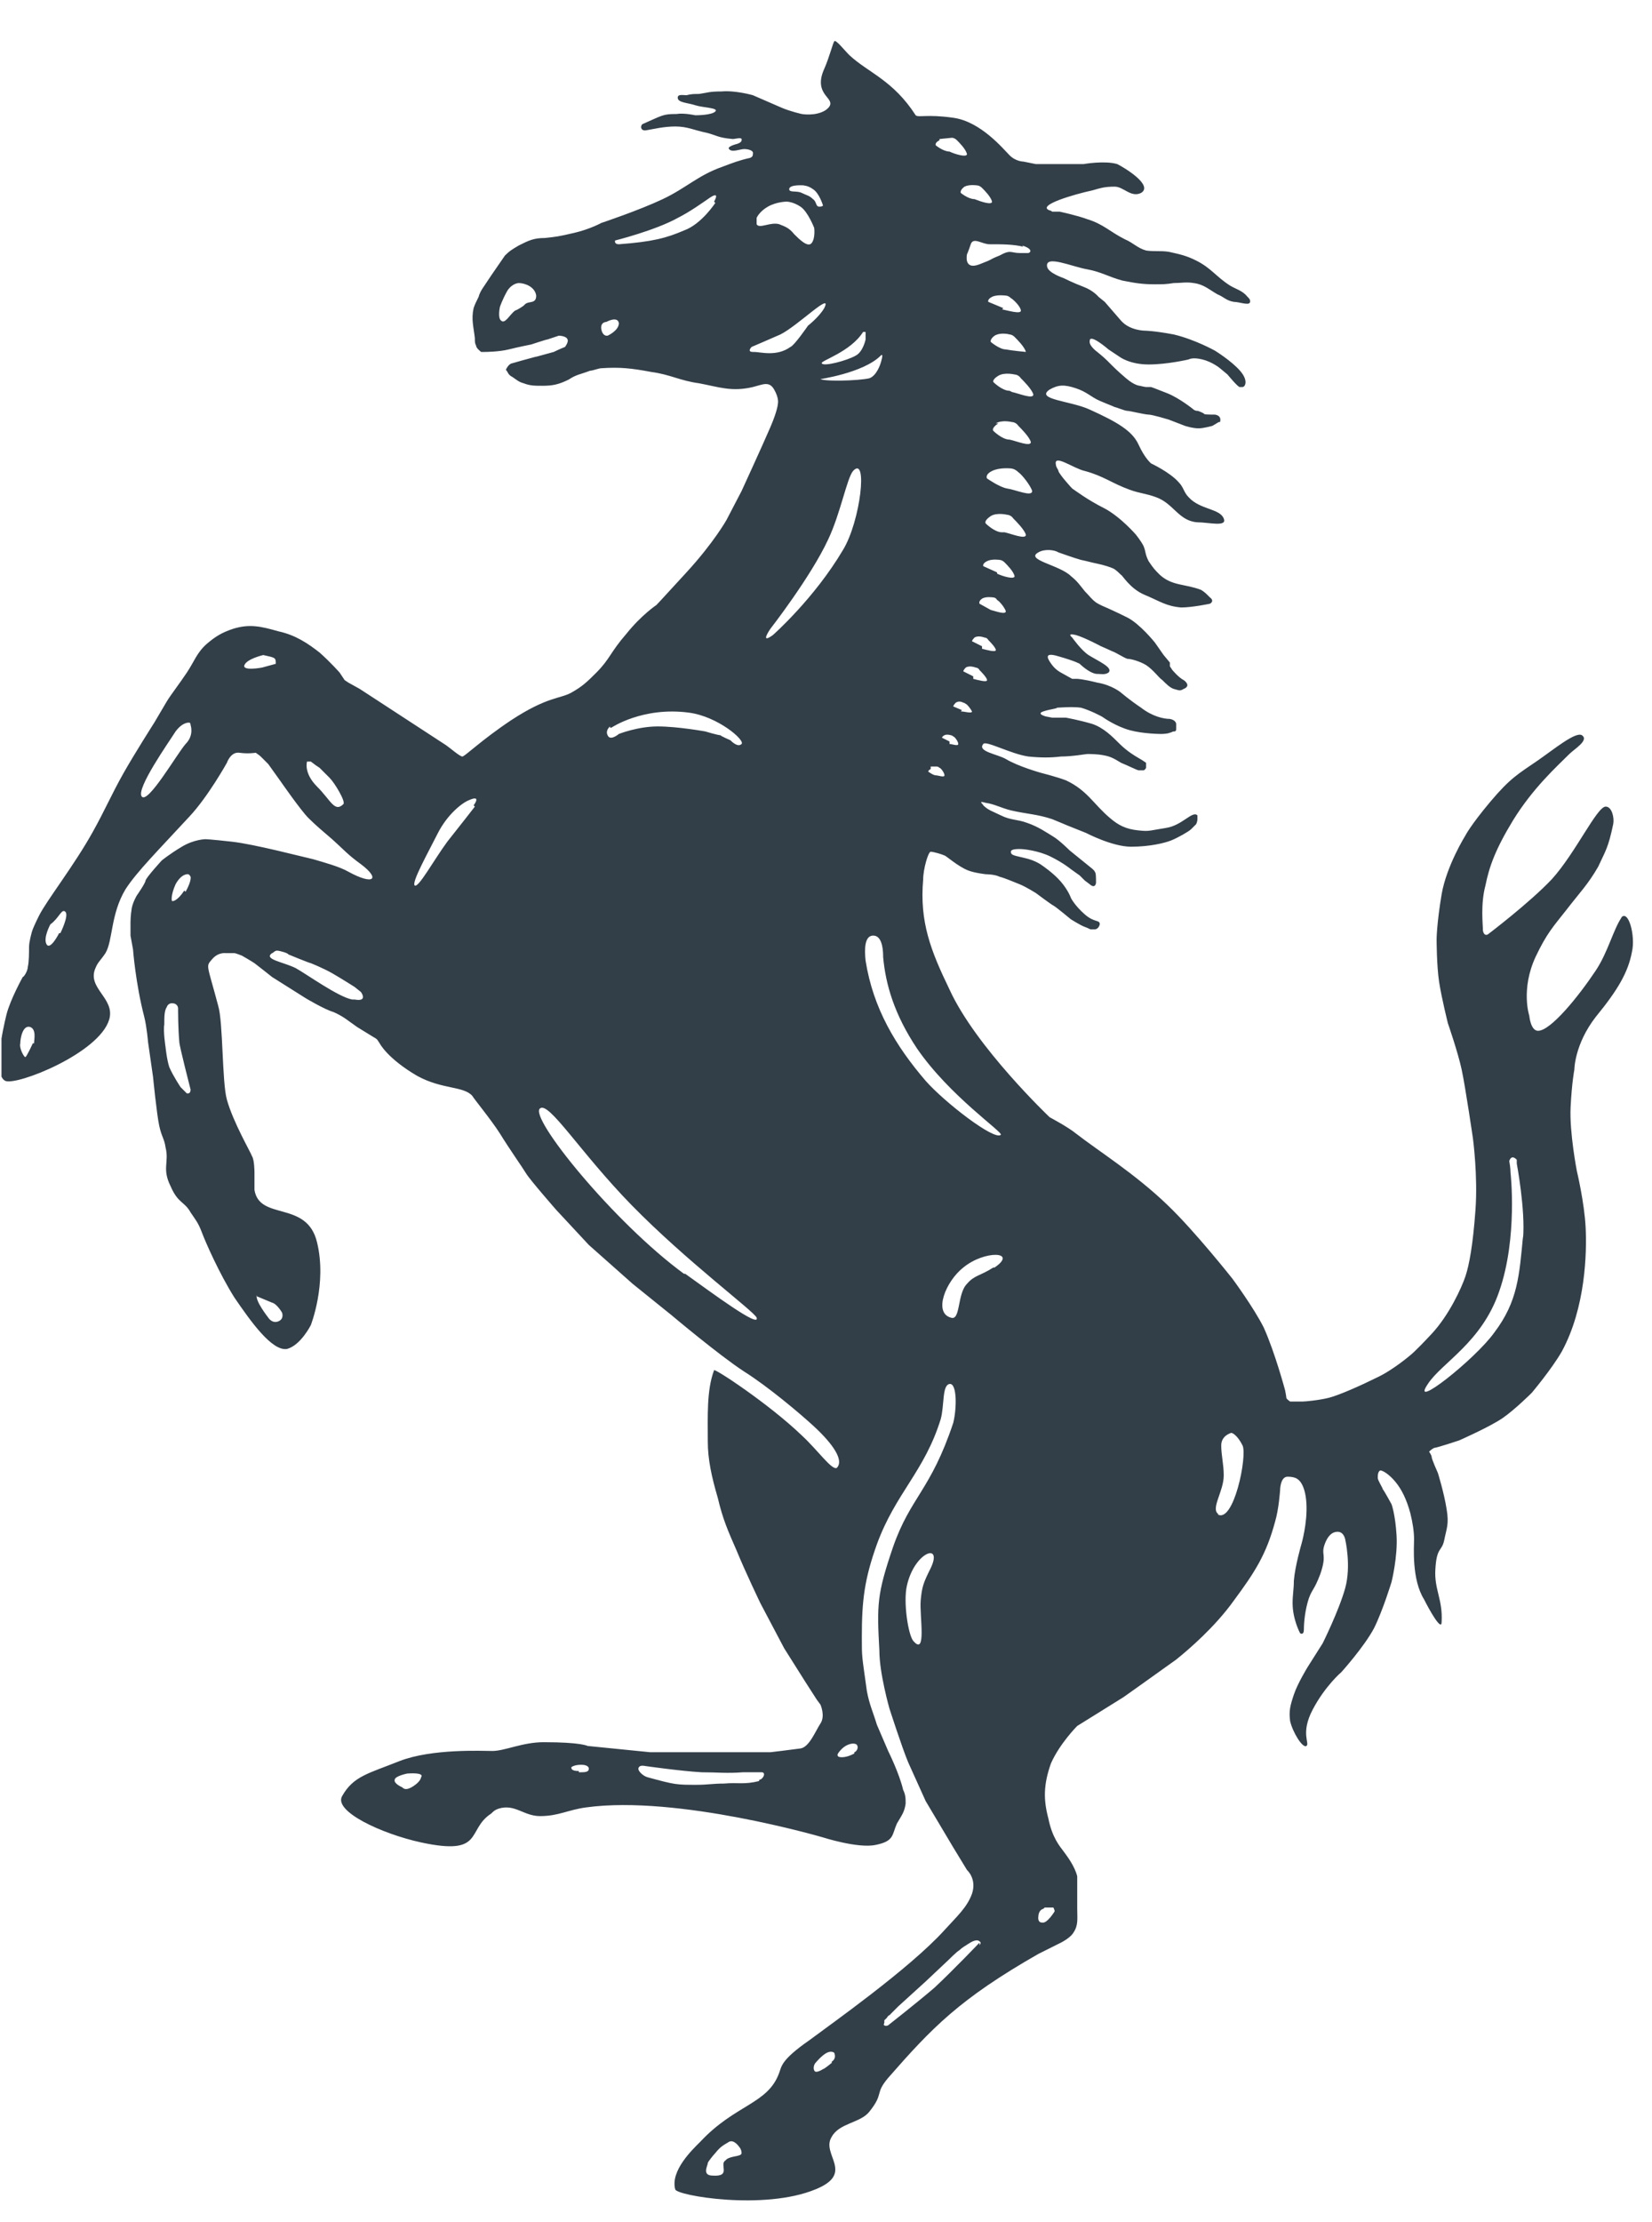 <svg width="29" height="39" viewBox="0 0 29 39" fill="none" xmlns="http://www.w3.org/2000/svg">
<g id="Ebene_1" clip-path="url(#clip0_51_1351)">
<path id="ferrari-logo-1c" d="M28.473 16.092C28.319 16.312 28.231 16.707 28.011 17.037C27.703 17.499 27.22 18.092 27 18.092C26.868 18.092 26.846 17.828 26.846 17.828C26.846 17.828 26.692 17.367 26.956 16.795C27.154 16.378 27.263 16.268 27.505 15.96C27.725 15.674 27.879 15.52 28.055 15.212C28.187 14.927 28.231 14.883 28.319 14.465C28.341 14.355 28.297 14.157 28.187 14.157C28.033 14.157 27.659 14.971 27.241 15.432C26.846 15.85 26.12 16.399 26.12 16.399C26.12 16.399 26.054 16.444 26.032 16.334C26.032 16.224 25.988 15.872 26.076 15.542C26.142 15.212 26.252 14.905 26.56 14.399C26.912 13.828 27.329 13.454 27.549 13.234C27.637 13.146 27.901 12.992 27.769 12.904C27.659 12.838 27.285 13.146 27 13.344C26.648 13.586 26.516 13.652 26.164 14.069C25.813 14.487 25.725 14.663 25.725 14.663C25.725 14.663 25.395 15.19 25.307 15.696C25.219 16.224 25.219 16.487 25.219 16.487C25.219 16.487 25.219 16.949 25.263 17.235C25.307 17.521 25.417 17.96 25.417 17.96C25.417 17.96 25.593 18.466 25.659 18.774C25.725 19.081 25.857 19.983 25.857 19.983C25.857 19.983 25.945 20.642 25.901 21.236C25.857 21.851 25.791 22.203 25.725 22.401C25.659 22.599 25.439 23.082 25.131 23.412C24.823 23.742 24.757 23.786 24.757 23.786C24.757 23.786 24.45 24.05 24.164 24.181C23.9 24.313 23.504 24.489 23.328 24.533C23.153 24.577 22.911 24.599 22.867 24.599H22.647C22.647 24.599 22.581 24.555 22.581 24.533C22.581 24.511 22.559 24.401 22.559 24.401C22.559 24.401 22.383 23.742 22.185 23.302C22.009 22.95 21.636 22.445 21.636 22.445C21.636 22.445 20.976 21.609 20.493 21.148C19.921 20.598 19.284 20.203 18.888 19.895C18.756 19.785 18.426 19.609 18.426 19.609C18.426 19.609 17.129 18.378 16.668 17.367C16.338 16.685 16.14 16.18 16.206 15.432C16.206 15.256 16.294 14.949 16.338 14.949C16.382 14.949 16.536 14.993 16.58 15.015C16.602 15.015 16.822 15.212 16.997 15.278C17.107 15.322 17.305 15.344 17.305 15.344C17.305 15.344 17.459 15.344 17.547 15.388C17.635 15.41 17.789 15.476 17.899 15.52C18.009 15.564 18.184 15.674 18.184 15.674C18.184 15.674 18.448 15.872 18.492 15.894C18.536 15.916 18.8 16.136 18.8 16.136C18.8 16.136 18.976 16.246 19.042 16.268C19.108 16.29 19.13 16.312 19.152 16.312C19.174 16.312 19.218 16.312 19.218 16.312C19.218 16.312 19.284 16.312 19.306 16.224C19.306 16.136 19.218 16.202 19.042 16.048C18.866 15.894 18.8 15.762 18.8 15.762C18.8 15.762 18.756 15.63 18.624 15.476C18.492 15.322 18.294 15.19 18.294 15.19C18.294 15.19 18.184 15.102 17.987 15.059C17.811 15.015 17.745 15.015 17.745 14.949C17.745 14.883 17.965 14.905 17.965 14.905C17.965 14.905 18.228 14.927 18.448 15.037C18.668 15.146 18.8 15.256 18.8 15.256L18.954 15.366L19.042 15.454L19.13 15.52C19.13 15.52 19.218 15.608 19.24 15.498C19.24 15.388 19.24 15.322 19.218 15.3C19.218 15.278 19.13 15.212 19.13 15.212L18.778 14.927C18.778 14.927 18.602 14.751 18.492 14.685C18.382 14.619 18.228 14.509 18.031 14.443C17.855 14.377 17.745 14.399 17.569 14.311C17.437 14.245 17.349 14.223 17.261 14.135C17.261 14.113 17.151 14.047 17.305 14.091C17.459 14.113 17.569 14.179 17.745 14.223C18.031 14.289 18.206 14.289 18.47 14.377C18.58 14.421 18.734 14.487 18.734 14.487L19.064 14.619C19.064 14.619 19.525 14.861 19.855 14.861C20.185 14.861 20.449 14.795 20.559 14.751C20.669 14.707 20.866 14.597 20.91 14.553C20.954 14.509 20.998 14.465 20.998 14.465C20.998 14.465 21.02 14.421 21.02 14.377C21.02 14.355 21.02 14.333 21.02 14.311C20.932 14.223 20.756 14.487 20.471 14.531C20.185 14.575 20.185 14.597 19.987 14.575C19.767 14.553 19.635 14.487 19.482 14.355C19.196 14.113 19.086 13.871 18.712 13.696C18.536 13.63 18.272 13.564 18.272 13.564C18.272 13.564 17.877 13.454 17.657 13.322C17.503 13.234 17.151 13.19 17.261 13.058C17.305 12.992 17.745 13.234 18.053 13.278C18.272 13.3 18.448 13.3 18.624 13.278C18.822 13.278 19.064 13.234 19.086 13.234C19.13 13.234 19.262 13.234 19.372 13.256C19.503 13.278 19.569 13.322 19.679 13.388C19.789 13.432 19.965 13.52 19.987 13.52C20.009 13.52 20.075 13.52 20.075 13.52C20.075 13.52 20.097 13.52 20.119 13.476C20.119 13.454 20.119 13.432 20.119 13.432V13.388L20.053 13.344L19.943 13.278C19.943 13.278 19.789 13.19 19.657 13.058C19.525 12.926 19.372 12.772 19.174 12.706C18.954 12.64 18.712 12.596 18.712 12.596H18.47L18.36 12.575C18.36 12.575 18.184 12.53 18.316 12.486C18.448 12.443 18.536 12.443 18.558 12.421C18.58 12.421 18.822 12.399 18.976 12.421C19.13 12.464 19.35 12.575 19.372 12.596C19.372 12.596 19.591 12.75 19.833 12.816C20.075 12.882 20.383 12.882 20.383 12.882C20.383 12.882 20.493 12.882 20.537 12.86C20.559 12.86 20.581 12.838 20.603 12.838C20.625 12.838 20.647 12.838 20.647 12.794C20.647 12.75 20.647 12.706 20.647 12.706C20.647 12.706 20.647 12.64 20.537 12.618C20.427 12.618 20.229 12.575 20.031 12.421C19.833 12.289 19.679 12.157 19.679 12.157C19.679 12.157 19.525 12.025 19.262 11.981C18.998 11.915 18.91 11.915 18.91 11.915H18.822L18.624 11.805C18.624 11.805 18.536 11.761 18.47 11.673C18.404 11.585 18.294 11.431 18.58 11.519C18.888 11.607 18.954 11.651 18.954 11.651C18.954 11.651 19.108 11.805 19.24 11.827C19.328 11.827 19.393 11.849 19.459 11.805C19.547 11.717 19.284 11.607 19.108 11.497C18.976 11.409 18.822 11.19 18.822 11.19C18.822 11.19 18.712 11.102 18.888 11.146C19.042 11.19 19.328 11.343 19.328 11.343C19.328 11.343 19.482 11.409 19.525 11.431C19.591 11.453 19.723 11.541 19.789 11.563C19.855 11.563 20.009 11.607 20.119 11.673C20.251 11.761 20.339 11.893 20.405 11.937C20.471 12.003 20.537 12.069 20.603 12.091C20.691 12.113 20.712 12.135 20.779 12.091C20.844 12.069 20.844 12.025 20.844 12.025C20.844 12.025 20.844 11.981 20.779 11.937C20.691 11.893 20.581 11.761 20.581 11.761L20.537 11.695V11.629L20.427 11.497L20.273 11.277C20.273 11.277 20.009 10.948 19.789 10.838C19.569 10.728 19.416 10.662 19.416 10.662C19.416 10.662 19.306 10.618 19.24 10.574C19.152 10.508 19.13 10.464 19.042 10.376C18.954 10.266 18.91 10.2 18.8 10.112C18.602 9.915 17.987 9.827 18.228 9.695C18.338 9.629 18.514 9.651 18.58 9.695C18.646 9.717 18.822 9.783 18.976 9.827C19.086 9.849 19.152 9.871 19.262 9.893C19.372 9.915 19.503 9.958 19.547 9.98C19.591 10.002 19.657 10.068 19.679 10.09C19.701 10.09 19.833 10.332 20.097 10.442C20.361 10.552 20.471 10.64 20.735 10.662C20.932 10.662 21.24 10.596 21.24 10.596C21.24 10.596 21.328 10.552 21.24 10.486C21.152 10.398 21.152 10.398 21.086 10.354C20.8 10.244 20.581 10.288 20.361 10.09C20.273 10.002 20.251 9.98 20.163 9.849C20.097 9.717 20.119 9.695 20.075 9.585C20.031 9.497 19.943 9.387 19.943 9.387C19.943 9.387 19.679 9.079 19.393 8.925C19.086 8.771 18.888 8.618 18.822 8.574C18.778 8.53 18.668 8.398 18.668 8.398C18.668 8.398 18.58 8.288 18.58 8.266C18.58 8.244 18.536 8.2 18.536 8.156C18.492 7.958 18.844 8.222 19.042 8.266C19.372 8.354 19.525 8.486 19.833 8.596C20.009 8.661 20.119 8.661 20.295 8.727C20.603 8.837 20.691 9.145 21.02 9.167C21.218 9.167 21.548 9.255 21.482 9.101C21.416 8.925 21.064 8.947 20.866 8.727C20.779 8.64 20.779 8.552 20.691 8.464C20.537 8.288 20.207 8.134 20.207 8.134C20.207 8.134 20.097 8.046 19.987 7.804C19.877 7.562 19.613 7.408 19.13 7.189C18.8 7.035 18.163 7.013 18.426 6.837C18.58 6.749 18.69 6.749 18.888 6.815C19.086 6.881 19.152 6.969 19.306 7.035C19.459 7.101 19.525 7.123 19.569 7.145C19.591 7.145 19.745 7.211 19.789 7.211C19.833 7.211 20.097 7.277 20.163 7.277C20.229 7.277 20.515 7.364 20.515 7.364L20.8 7.474C20.8 7.474 20.932 7.518 21.042 7.518C21.13 7.518 21.284 7.474 21.284 7.474L21.394 7.408H21.416C21.416 7.408 21.46 7.299 21.328 7.277C21.196 7.277 21.13 7.277 21.13 7.255C21.13 7.255 21.042 7.211 21.02 7.211C20.976 7.211 20.954 7.189 20.954 7.189C20.954 7.189 20.712 6.991 20.493 6.903C20.273 6.815 20.207 6.793 20.207 6.793C20.207 6.793 20.163 6.793 20.119 6.793C20.097 6.793 20.009 6.771 20.009 6.771C20.009 6.771 19.921 6.771 19.767 6.639C19.613 6.507 19.569 6.463 19.438 6.331C19.372 6.265 19.262 6.177 19.262 6.177C19.262 6.177 19.108 6.068 19.13 5.98C19.13 5.848 19.459 6.133 19.459 6.133L19.657 6.265C19.657 6.265 19.833 6.397 20.163 6.397C20.493 6.397 20.866 6.309 20.866 6.309C20.866 6.309 20.932 6.265 21.108 6.309C21.284 6.353 21.416 6.463 21.416 6.463L21.548 6.573C21.548 6.573 21.746 6.815 21.768 6.793C21.768 6.793 21.768 6.793 21.812 6.793C21.856 6.793 21.922 6.683 21.768 6.507C21.614 6.331 21.328 6.155 21.328 6.155C21.328 6.155 20.976 5.958 20.603 5.87C20.251 5.804 20.097 5.804 20.097 5.804C20.097 5.804 19.833 5.804 19.679 5.628C19.525 5.452 19.393 5.298 19.393 5.298L19.284 5.21C19.284 5.21 19.196 5.1 19.02 5.034C18.844 4.968 18.668 4.88 18.668 4.88C18.668 4.88 18.404 4.792 18.382 4.683C18.338 4.463 18.822 4.683 19.086 4.727C19.328 4.771 19.459 4.858 19.701 4.924C19.921 4.968 20.053 4.99 20.273 4.99C20.405 4.99 20.471 4.99 20.603 4.968C20.735 4.968 20.822 4.946 20.954 4.968C21.13 4.99 21.218 5.078 21.372 5.166C21.482 5.21 21.526 5.276 21.658 5.298C21.768 5.298 21.965 5.386 21.944 5.276C21.944 5.254 21.922 5.232 21.9 5.21C21.812 5.1 21.702 5.078 21.592 5.012C21.35 4.858 21.262 4.705 20.998 4.573C20.822 4.485 20.712 4.463 20.515 4.419C20.361 4.397 20.273 4.419 20.119 4.397C19.965 4.353 19.899 4.265 19.745 4.199C19.482 4.067 19.372 3.935 19.086 3.847C18.91 3.781 18.602 3.715 18.602 3.715H18.47C18.47 3.715 18.448 3.693 18.426 3.693C18.184 3.605 18.866 3.408 19.174 3.342C19.328 3.298 19.393 3.276 19.569 3.276C19.723 3.276 19.855 3.474 20.031 3.386C20.251 3.254 19.745 2.946 19.613 2.88C19.393 2.814 19.02 2.88 19.02 2.88H18.184L17.965 2.836C17.965 2.836 17.833 2.836 17.723 2.726C17.613 2.616 17.217 2.133 16.734 2.067C16.272 2.001 16.118 2.067 16.074 2.023C15.678 1.407 15.239 1.275 14.909 0.967C14.821 0.88 14.667 0.682 14.645 0.726C14.623 0.748 14.557 1.011 14.469 1.209C14.359 1.451 14.425 1.583 14.491 1.671C14.557 1.759 14.645 1.825 14.491 1.935C14.316 2.045 14.074 2.001 14.074 2.001C14.074 2.001 13.876 1.957 13.722 1.891C13.568 1.825 13.216 1.671 13.216 1.671C13.216 1.671 12.909 1.583 12.667 1.605C12.447 1.605 12.425 1.627 12.271 1.649C12.183 1.649 12.139 1.649 12.051 1.671C11.985 1.671 11.897 1.649 11.897 1.715C11.897 1.803 12.073 1.803 12.205 1.847C12.337 1.891 12.623 1.891 12.557 1.957C12.491 2.023 12.227 2.023 12.205 2.023C12.205 2.023 12.007 1.979 11.875 2.001C11.634 2.001 11.634 2.023 11.282 2.177C11.238 2.199 11.238 2.308 11.348 2.286C11.48 2.264 11.655 2.22 11.853 2.22C12.073 2.22 12.183 2.286 12.403 2.33C12.579 2.374 12.601 2.418 12.865 2.44C12.909 2.44 13.04 2.396 13.018 2.462C13.018 2.506 12.931 2.528 12.931 2.528C12.931 2.528 12.755 2.572 12.799 2.616C12.843 2.682 12.996 2.616 13.062 2.616C13.128 2.616 13.238 2.638 13.216 2.704C13.216 2.726 13.216 2.748 13.172 2.77C12.975 2.814 12.865 2.858 12.689 2.924C12.249 3.078 12.051 3.298 11.634 3.495C11.216 3.693 10.556 3.913 10.556 3.913C10.556 3.913 10.358 4.023 10.073 4.089C9.787 4.155 9.765 4.155 9.567 4.177C9.369 4.177 9.281 4.221 9.106 4.309C8.996 4.375 8.952 4.397 8.864 4.485L8.622 4.836L8.49 5.034C8.49 5.034 8.424 5.122 8.402 5.21C8.358 5.298 8.336 5.342 8.314 5.408C8.27 5.606 8.314 5.738 8.336 5.936C8.336 6.002 8.336 6.024 8.358 6.068C8.358 6.111 8.446 6.177 8.446 6.177H8.512C8.512 6.177 8.754 6.177 8.93 6.133C9.106 6.089 9.325 6.046 9.325 6.046C9.325 6.046 9.589 5.958 9.611 5.958L9.809 5.892C9.809 5.892 9.941 5.892 9.963 5.958C9.985 6.002 9.919 6.089 9.919 6.089C9.919 6.089 9.809 6.133 9.721 6.177C9.633 6.199 9.413 6.265 9.391 6.265L9.149 6.331L8.996 6.375C8.996 6.375 8.952 6.375 8.908 6.441C8.864 6.507 8.886 6.485 8.908 6.529C8.93 6.573 8.952 6.595 8.996 6.617C9.062 6.661 9.106 6.705 9.193 6.727C9.303 6.771 9.391 6.771 9.523 6.771C9.699 6.771 9.809 6.749 9.985 6.661C10.117 6.573 10.183 6.573 10.358 6.507C10.402 6.507 10.512 6.463 10.556 6.463C10.886 6.441 11.084 6.463 11.436 6.529C11.765 6.573 11.941 6.683 12.271 6.727C12.623 6.793 12.843 6.881 13.216 6.793C13.392 6.749 13.502 6.683 13.59 6.837C13.678 6.991 13.656 7.079 13.656 7.079C13.656 7.079 13.656 7.189 13.524 7.496C13.392 7.804 13.018 8.618 13.018 8.618L12.755 9.123C12.755 9.123 12.535 9.519 12.051 10.046C11.568 10.574 11.524 10.618 11.524 10.618C11.524 10.618 11.26 10.794 10.996 11.124C10.71 11.453 10.71 11.563 10.469 11.805C10.315 11.959 10.227 12.047 10.029 12.157C9.831 12.267 9.611 12.223 8.974 12.64C8.446 12.992 8.16 13.278 8.116 13.278C8.072 13.278 7.896 13.124 7.831 13.08C7.765 13.036 6.753 12.377 6.753 12.377L6.314 12.091L6.116 11.981L6.05 11.937L5.962 11.805C5.962 11.805 5.808 11.629 5.61 11.453C5.412 11.299 5.193 11.146 4.885 11.08C4.577 10.992 4.379 10.948 4.093 11.036C3.896 11.102 3.786 11.168 3.632 11.299C3.456 11.453 3.412 11.607 3.28 11.805C3.148 12.003 2.994 12.201 2.928 12.311C2.862 12.421 2.708 12.684 2.708 12.684C2.708 12.684 2.357 13.234 2.159 13.586C1.939 13.981 1.851 14.201 1.631 14.597C1.302 15.19 0.818 15.806 0.686 16.07C0.554 16.334 0.554 16.378 0.554 16.378C0.554 16.378 0.51 16.531 0.51 16.619C0.51 16.707 0.51 16.883 0.488 16.971C0.488 17.037 0.422 17.147 0.4 17.147C0.4 17.147 0.18 17.543 0.114 17.806C0.049 18.07 -0.127 18.862 0.093 18.971C0.29 19.059 1.741 18.488 1.917 17.894C2.027 17.521 1.521 17.345 1.675 16.993C1.719 16.883 1.763 16.861 1.851 16.729C1.983 16.509 1.939 16.048 2.203 15.608C2.401 15.3 2.796 14.905 3.324 14.333C3.654 13.981 3.983 13.388 3.983 13.388C3.983 13.388 4.049 13.19 4.203 13.212C4.357 13.234 4.489 13.212 4.489 13.212C4.489 13.212 4.555 13.256 4.577 13.278L4.709 13.41L4.929 13.718C4.929 13.718 5.28 14.223 5.412 14.355C5.544 14.487 5.676 14.597 5.83 14.729C6.028 14.905 6.094 14.993 6.336 15.168C6.687 15.432 6.556 15.542 6.116 15.3C5.962 15.212 5.72 15.146 5.5 15.081C5.302 15.037 4.467 14.817 4.071 14.773C3.676 14.729 3.61 14.729 3.61 14.729C3.61 14.729 3.412 14.729 3.192 14.861C2.972 14.993 2.84 15.102 2.84 15.102C2.84 15.102 2.577 15.388 2.555 15.454C2.555 15.498 2.401 15.718 2.401 15.718C2.401 15.718 2.335 15.828 2.313 15.938C2.291 16.07 2.291 16.18 2.291 16.18V16.422L2.335 16.663C2.335 16.663 2.379 17.257 2.533 17.85C2.577 18.026 2.599 18.29 2.599 18.29L2.687 18.905C2.687 18.905 2.752 19.565 2.796 19.763C2.84 19.961 2.884 19.983 2.906 20.137C2.972 20.4 2.84 20.51 2.994 20.818C3.126 21.126 3.236 21.082 3.346 21.28C3.434 21.412 3.478 21.456 3.544 21.631C3.61 21.807 3.852 22.357 4.115 22.774C4.401 23.192 4.775 23.72 5.039 23.676C5.28 23.61 5.456 23.258 5.456 23.258C5.456 23.258 5.742 22.533 5.566 21.807C5.39 21.06 4.555 21.434 4.467 20.884C4.467 20.774 4.467 20.576 4.467 20.576C4.467 20.576 4.467 20.356 4.423 20.291C4.401 20.224 4.093 19.697 3.983 19.301C3.896 18.994 3.918 17.938 3.83 17.652C3.632 16.905 3.61 16.971 3.72 16.839C3.83 16.707 3.962 16.729 3.962 16.729C3.962 16.729 4.093 16.729 4.115 16.729C4.137 16.729 4.247 16.773 4.247 16.773C4.247 16.773 4.401 16.861 4.467 16.905C4.555 16.971 4.775 17.147 4.775 17.147L5.368 17.521C5.368 17.521 5.698 17.718 5.852 17.762C6.006 17.828 6.116 17.916 6.116 17.916L6.27 18.026L6.556 18.202C6.556 18.202 6.599 18.224 6.621 18.246L6.665 18.312C6.665 18.312 6.797 18.576 7.325 18.884C7.765 19.125 8.138 19.059 8.292 19.235C8.314 19.279 8.622 19.653 8.776 19.895C8.952 20.181 9.171 20.488 9.237 20.598C9.303 20.708 9.765 21.236 9.765 21.236L10.337 21.851L11.106 22.533L11.787 23.082C11.787 23.082 12.623 23.786 13.062 24.072C13.48 24.335 14.03 24.797 14.293 25.039C14.623 25.346 14.821 25.632 14.689 25.764C14.601 25.808 14.359 25.456 14.074 25.193C13.502 24.643 12.535 24.006 12.535 24.05C12.403 24.401 12.425 24.863 12.425 25.303C12.425 25.61 12.491 25.918 12.601 26.292C12.689 26.666 12.777 26.863 12.931 27.215C13.084 27.589 13.348 28.138 13.348 28.138L13.766 28.93L14.14 29.523L14.338 29.831L14.403 29.919C14.403 29.919 14.491 30.117 14.403 30.249C14.316 30.381 14.206 30.666 14.052 30.688C13.898 30.71 13.524 30.754 13.524 30.754H11.414L10.315 30.644C10.315 30.644 10.205 30.578 9.545 30.578C9.171 30.578 8.864 30.732 8.644 30.732C8.468 30.732 7.589 30.688 7.017 30.908C6.468 31.128 6.204 31.172 6.006 31.524C5.852 31.788 6.687 32.183 7.391 32.337C8.512 32.579 8.182 32.117 8.622 31.831C8.666 31.788 8.688 31.766 8.754 31.744C9.04 31.656 9.193 31.875 9.479 31.875C9.809 31.875 9.963 31.766 10.293 31.722C11.897 31.502 14.447 32.249 14.447 32.249C14.447 32.249 15.063 32.447 15.371 32.381C15.7 32.315 15.656 32.205 15.744 32.007C15.832 31.854 15.876 31.809 15.898 31.656C15.898 31.568 15.898 31.502 15.854 31.414C15.788 31.128 15.591 30.732 15.591 30.732C15.591 30.732 15.459 30.425 15.393 30.271C15.327 30.051 15.261 29.919 15.217 29.677C15.129 29.04 15.129 29.106 15.129 28.732C15.129 28.094 15.173 27.721 15.393 27.105C15.722 26.204 16.228 25.83 16.514 24.907C16.58 24.665 16.536 24.313 16.668 24.291C16.799 24.269 16.799 24.709 16.734 24.973C16.338 26.16 15.986 26.27 15.678 27.149C15.393 27.985 15.393 28.16 15.437 28.974C15.437 29.369 15.613 29.985 15.613 29.985C15.613 29.985 15.832 30.666 15.942 30.93C16.052 31.172 16.25 31.612 16.25 31.612L16.734 32.425L16.975 32.821C16.975 32.821 17.151 32.975 17.063 33.238C16.975 33.48 16.799 33.634 16.58 33.876C15.964 34.557 14.557 35.547 14.206 35.81C13.7 36.162 13.722 36.272 13.678 36.382C13.48 36.932 12.909 36.932 12.293 37.591C12.161 37.723 11.765 38.097 11.853 38.426C11.875 38.536 13.414 38.8 14.316 38.426C15.019 38.141 14.403 37.811 14.601 37.503C14.733 37.261 15.107 37.261 15.261 37.063C15.524 36.734 15.349 36.756 15.591 36.47C16.36 35.591 16.843 35.085 18.228 34.294C18.36 34.228 18.58 34.118 18.58 34.118C18.58 34.118 18.778 34.03 18.844 33.92C18.932 33.788 18.91 33.678 18.91 33.502C18.91 33.392 18.91 33.348 18.91 33.238C18.91 33.129 18.91 33.041 18.91 32.931C18.866 32.755 18.734 32.579 18.668 32.491C18.602 32.403 18.47 32.249 18.404 31.919C18.316 31.59 18.316 31.326 18.448 30.952C18.602 30.601 18.91 30.293 18.91 30.293L19.723 29.787C19.723 29.787 20.405 29.303 20.647 29.128C20.866 28.952 21.328 28.556 21.658 28.094C22.032 27.589 22.229 27.281 22.383 26.709C22.449 26.49 22.471 26.16 22.471 26.16C22.471 26.16 22.471 25.918 22.603 25.918C22.735 25.918 22.779 25.962 22.779 25.962C22.779 25.962 22.911 26.028 22.933 26.38C22.955 26.732 22.845 27.105 22.845 27.105C22.845 27.105 22.735 27.479 22.713 27.743C22.713 27.897 22.691 27.985 22.691 28.138C22.691 28.424 22.823 28.666 22.823 28.666C22.823 28.666 22.889 28.71 22.889 28.6C22.889 28.468 22.911 28.248 22.977 28.05C23.043 27.875 23.065 27.919 23.175 27.633C23.306 27.259 23.175 27.303 23.262 27.083C23.306 26.973 23.372 26.885 23.482 26.885C23.592 26.885 23.614 27.017 23.614 27.017C23.614 27.017 23.724 27.479 23.614 27.875C23.504 28.27 23.219 28.842 23.219 28.842L22.955 29.259C22.955 29.259 22.779 29.545 22.713 29.743C22.647 29.941 22.625 30.029 22.647 30.205C22.691 30.403 22.867 30.688 22.933 30.644C22.999 30.601 22.823 30.425 23.043 30.007C23.262 29.589 23.548 29.347 23.548 29.347C23.548 29.347 23.944 28.908 24.12 28.578C24.274 28.27 24.428 27.765 24.428 27.765C24.428 27.765 24.538 27.325 24.516 26.951C24.494 26.578 24.428 26.402 24.428 26.402C24.428 26.402 24.296 26.16 24.274 26.138C24.274 26.116 24.186 25.984 24.186 25.94C24.186 25.896 24.186 25.83 24.23 25.808C24.274 25.808 24.384 25.874 24.494 26.006C24.604 26.138 24.691 26.314 24.757 26.556C24.801 26.732 24.823 26.885 24.823 27.017C24.823 27.149 24.779 27.721 24.999 28.072C25.087 28.248 25.307 28.644 25.307 28.468C25.329 28.072 25.175 27.897 25.197 27.545C25.219 27.149 25.307 27.237 25.351 27.039C25.395 26.819 25.439 26.753 25.395 26.49C25.351 26.204 25.241 25.852 25.241 25.852C25.241 25.852 25.131 25.61 25.131 25.566C25.131 25.544 25.087 25.478 25.087 25.478C25.087 25.478 25.131 25.434 25.175 25.413C25.219 25.413 25.615 25.281 25.615 25.281C25.615 25.281 26.164 25.039 26.384 24.885C26.604 24.731 26.89 24.445 26.89 24.445C26.89 24.445 27.241 24.028 27.417 23.72C27.835 22.95 27.857 21.983 27.835 21.544C27.813 21.104 27.681 20.554 27.681 20.554C27.681 20.554 27.549 19.873 27.571 19.433C27.593 18.994 27.637 18.774 27.637 18.774C27.637 18.774 27.637 18.334 28.011 17.85C28.407 17.367 28.582 17.059 28.648 16.707C28.714 16.422 28.582 15.938 28.451 16.114M16.668 13.014L16.536 12.948C16.536 12.948 16.536 12.926 16.58 12.904C16.624 12.882 16.69 12.904 16.69 12.904C16.69 12.904 16.712 12.904 16.734 12.926C16.756 12.926 16.822 13.014 16.822 13.058C16.822 13.102 16.712 13.058 16.668 13.058M16.887 12.464L16.734 12.399C16.734 12.399 16.734 12.377 16.778 12.333C16.843 12.289 16.91 12.333 16.91 12.333C16.91 12.333 16.931 12.333 16.953 12.355C16.975 12.355 17.041 12.443 17.063 12.486C17.063 12.53 16.931 12.486 16.866 12.486M17.085 11.871L16.91 11.783C16.91 11.783 16.91 11.761 16.953 11.717C17.019 11.673 17.129 11.717 17.129 11.717C17.129 11.717 17.173 11.717 17.195 11.761C17.217 11.783 17.327 11.893 17.327 11.937C17.327 11.981 17.173 11.937 17.085 11.915M17.239 11.343L17.063 11.255C17.063 11.255 17.063 11.233 17.107 11.19C17.173 11.146 17.283 11.19 17.283 11.19C17.283 11.19 17.327 11.19 17.349 11.233C17.371 11.255 17.481 11.365 17.481 11.409C17.481 11.453 17.327 11.409 17.239 11.387M17.393 10.706L17.195 10.596C17.195 10.596 17.173 10.552 17.239 10.508C17.305 10.464 17.437 10.486 17.437 10.486C17.437 10.486 17.481 10.486 17.503 10.53C17.547 10.552 17.635 10.662 17.657 10.728C17.657 10.794 17.481 10.728 17.393 10.706ZM17.503 10.046L17.261 9.937C17.261 9.937 17.239 9.893 17.327 9.849C17.415 9.805 17.547 9.827 17.547 9.827C17.547 9.827 17.591 9.827 17.635 9.871C17.679 9.915 17.789 10.024 17.811 10.112C17.811 10.178 17.591 10.112 17.503 10.068M17.591 9.343C17.459 9.343 17.305 9.189 17.305 9.189C17.305 9.189 17.261 9.145 17.393 9.057C17.503 8.991 17.679 9.035 17.679 9.035C17.679 9.035 17.745 9.035 17.789 9.101C17.833 9.145 17.987 9.299 18.009 9.387C18.009 9.475 17.745 9.365 17.635 9.343M17.679 8.574C17.547 8.552 17.327 8.398 17.327 8.398C17.327 8.398 17.283 8.332 17.415 8.266C17.547 8.2 17.745 8.222 17.745 8.222C17.745 8.222 17.811 8.222 17.877 8.288C17.943 8.332 18.096 8.53 18.119 8.618C18.119 8.727 17.833 8.596 17.679 8.574ZM17.613 5.408L17.349 5.298C17.349 5.298 17.327 5.254 17.415 5.21C17.503 5.166 17.657 5.188 17.657 5.188C17.657 5.188 17.701 5.188 17.745 5.232C17.789 5.254 17.921 5.386 17.921 5.452C17.921 5.518 17.701 5.452 17.591 5.43M18.009 6.177C18.009 6.177 17.767 6.155 17.657 6.133C17.547 6.133 17.393 6.002 17.393 6.002C17.393 6.002 17.371 5.958 17.459 5.892C17.569 5.826 17.723 5.87 17.723 5.87C17.723 5.87 17.767 5.87 17.811 5.914C17.855 5.958 17.987 6.089 18.009 6.177ZM17.481 7.43C17.591 7.364 17.767 7.408 17.767 7.408C17.767 7.408 17.833 7.408 17.877 7.474C17.921 7.518 18.075 7.672 18.096 7.76C18.096 7.848 17.833 7.738 17.723 7.716C17.591 7.716 17.437 7.562 17.437 7.562C17.437 7.562 17.393 7.518 17.525 7.43M17.723 6.859C17.591 6.859 17.437 6.705 17.437 6.705C17.437 6.705 17.415 6.661 17.525 6.595C17.635 6.529 17.811 6.573 17.811 6.573C17.811 6.573 17.877 6.573 17.921 6.639C17.965 6.683 18.119 6.837 18.14 6.925C18.14 7.013 17.877 6.903 17.767 6.881M17.943 4.309C18.096 4.353 18.119 4.419 18.053 4.441C17.965 4.441 17.943 4.441 17.899 4.441C17.745 4.441 17.745 4.375 17.547 4.485C17.327 4.573 17.481 4.529 17.195 4.639C16.91 4.749 16.975 4.463 16.975 4.463C16.975 4.463 16.997 4.419 17.041 4.287C17.085 4.155 17.239 4.287 17.371 4.287C17.591 4.287 17.789 4.287 17.965 4.331M17.151 3.254C17.151 3.254 17.195 3.254 17.239 3.298C17.283 3.342 17.393 3.452 17.415 3.539C17.415 3.605 17.217 3.539 17.107 3.495C16.997 3.495 16.866 3.386 16.866 3.386C16.866 3.386 16.843 3.342 16.931 3.276C17.019 3.232 17.151 3.254 17.151 3.254ZM16.492 2.44L16.712 2.418C16.712 2.418 16.756 2.418 16.799 2.462C16.843 2.506 16.953 2.616 16.975 2.704C16.975 2.77 16.756 2.704 16.668 2.66C16.558 2.66 16.426 2.55 16.426 2.55C16.426 2.55 16.404 2.506 16.492 2.462M16.338 13.454H16.448C16.448 13.454 16.47 13.454 16.492 13.476C16.514 13.476 16.58 13.564 16.58 13.608C16.58 13.652 16.47 13.608 16.426 13.608C16.382 13.608 16.294 13.542 16.294 13.542C16.294 13.542 16.294 13.52 16.338 13.498M9.193 5.364C9.193 5.364 9.106 5.43 9.04 5.452C8.952 5.518 8.864 5.694 8.798 5.628C8.732 5.584 8.776 5.386 8.776 5.386C8.776 5.386 8.82 5.254 8.908 5.1C8.996 4.968 9.106 4.968 9.106 4.968C9.215 4.968 9.391 5.034 9.413 5.188C9.413 5.342 9.281 5.276 9.215 5.342M10.644 5.892C10.644 5.892 10.578 5.892 10.556 5.782C10.534 5.65 10.644 5.65 10.644 5.65C10.644 5.65 10.842 5.54 10.864 5.672C10.864 5.804 10.666 5.892 10.666 5.892M12.557 3.561C12.557 3.561 12.315 3.935 12.007 4.045C11.7 4.177 11.458 4.243 10.864 4.287C10.776 4.287 10.798 4.221 10.798 4.221C10.798 4.221 11.502 4.045 11.897 3.825C12.117 3.715 12.359 3.539 12.425 3.495C12.667 3.32 12.535 3.539 12.535 3.539M0.576 18.312C0.576 18.312 0.466 18.554 0.444 18.554C0.422 18.554 0.334 18.4 0.356 18.312C0.356 18.224 0.4 17.982 0.532 18.026C0.642 18.07 0.598 18.246 0.598 18.312M1.038 16.378C1.038 16.378 0.884 16.685 0.818 16.575C0.752 16.465 0.884 16.224 0.884 16.224C1.038 16.114 1.082 15.938 1.148 16.004C1.214 16.07 1.06 16.378 1.06 16.378M3.258 13.058C3.104 13.234 2.599 14.113 2.489 13.981C2.379 13.85 2.972 13.014 3.082 12.838C3.214 12.662 3.324 12.684 3.324 12.684C3.346 12.684 3.346 12.728 3.346 12.728C3.346 12.728 3.412 12.904 3.258 13.058ZM4.841 11.651L4.599 11.717C4.599 11.717 4.247 11.783 4.291 11.673C4.335 11.563 4.621 11.497 4.621 11.497C4.819 11.541 4.841 11.541 4.841 11.629M6.028 14.113C5.874 14.267 5.808 14.047 5.566 13.806C5.324 13.564 5.39 13.366 5.39 13.366H5.412H5.456L5.544 13.432L5.61 13.476C5.61 13.476 5.676 13.542 5.786 13.652C5.874 13.74 6.072 14.069 6.028 14.113ZM3.28 19.191L3.17 19.081C3.17 19.081 3.038 18.884 2.972 18.73C2.928 18.598 2.906 18.378 2.906 18.378C2.906 18.378 2.862 18.092 2.884 17.982C2.884 17.85 2.884 17.74 2.928 17.674C2.95 17.608 3.016 17.608 3.016 17.608C3.126 17.608 3.126 17.697 3.126 17.697V17.74C3.126 17.74 3.126 18.048 3.148 18.29C3.148 18.356 3.346 19.125 3.346 19.125C3.346 19.125 3.346 19.191 3.302 19.191M3.236 15.63C3.104 15.828 3.016 15.828 3.016 15.806C3.016 15.806 2.994 15.718 3.082 15.52C3.192 15.322 3.302 15.344 3.302 15.344C3.324 15.344 3.346 15.388 3.346 15.388C3.346 15.388 3.368 15.454 3.258 15.652M4.511 22.753L4.775 22.863C4.863 22.884 4.951 23.038 4.951 23.038C4.951 23.038 4.995 23.148 4.885 23.192C4.775 23.236 4.709 23.126 4.709 23.126C4.709 23.126 4.467 22.819 4.511 22.731M6.182 17.543C5.94 17.499 5.39 17.103 5.193 16.993C4.973 16.883 4.621 16.839 4.775 16.729C4.797 16.729 4.819 16.685 4.863 16.685C4.907 16.685 5.061 16.729 5.061 16.751C5.061 16.751 5.434 16.905 5.456 16.905C5.456 16.905 5.676 16.993 5.83 17.081C5.984 17.169 6.226 17.323 6.226 17.323L6.336 17.411C6.336 17.411 6.468 17.587 6.226 17.543M8.336 14.157C8.336 14.157 8.028 14.553 7.852 14.773C7.611 15.102 7.347 15.586 7.281 15.542C7.215 15.498 7.523 14.949 7.677 14.641C7.852 14.289 8.116 14.091 8.226 14.047C8.468 13.937 8.314 14.135 8.314 14.135M7.391 31.194C7.391 31.194 7.391 31.26 7.259 31.348C7.127 31.436 7.083 31.392 7.061 31.37C7.061 31.37 6.907 31.304 6.929 31.238C6.929 31.172 7.149 31.128 7.149 31.128C7.479 31.106 7.391 31.194 7.391 31.194ZM10.161 31.084C10.029 31.084 10.029 31.04 10.029 31.018C10.029 31.018 10.073 30.974 10.205 30.974C10.337 30.974 10.337 31.04 10.337 31.04C10.337 31.106 10.271 31.106 10.161 31.106M13.326 31.26C13.062 31.326 12.953 31.282 12.711 31.304C12.513 31.304 12.425 31.326 12.227 31.326C11.875 31.326 11.853 31.326 11.37 31.194C11.282 31.172 11.172 31.062 11.216 31.018C11.238 30.974 11.326 30.996 11.326 30.996C11.326 30.996 11.941 31.084 12.315 31.106C12.601 31.106 12.755 31.128 13.04 31.106C13.194 31.106 13.106 31.106 13.37 31.106C13.458 31.106 13.392 31.238 13.326 31.238M16.338 27.523C16.206 27.787 16.184 27.853 16.162 28.094C16.14 28.358 16.272 29.084 16.03 28.798C15.942 28.688 15.854 28.116 15.92 27.831C16.052 27.237 16.558 27.061 16.338 27.523ZM12.733 37.921C12.623 37.987 12.843 38.207 12.513 38.185C12.315 38.185 12.425 38.009 12.425 37.965C12.425 37.943 12.535 37.811 12.557 37.789C12.645 37.679 12.689 37.657 12.799 37.591C12.887 37.547 12.975 37.679 12.975 37.679C12.975 37.679 13.018 37.723 13.018 37.789C13.018 37.855 12.843 37.833 12.755 37.899M14.601 36.206C14.601 36.206 14.469 36.316 14.447 36.316C14.447 36.316 14.316 36.404 14.293 36.338C14.271 36.294 14.293 36.228 14.316 36.206C14.316 36.206 14.425 36.074 14.513 36.03C14.601 35.986 14.645 36.03 14.645 36.03C14.689 36.14 14.601 36.184 14.601 36.184M15.195 5.826V5.958C15.195 5.958 15.151 6.177 15.019 6.243C14.865 6.331 14.447 6.441 14.425 6.375C14.403 6.331 14.931 6.177 15.151 5.826M14.096 3.254C14.096 3.254 14.184 3.254 14.271 3.32C14.381 3.386 14.447 3.605 14.447 3.605C14.447 3.605 14.447 3.627 14.381 3.627C14.316 3.627 14.338 3.539 14.271 3.495C14.206 3.43 14.162 3.43 14.074 3.386C13.986 3.342 13.854 3.386 13.854 3.32C13.854 3.232 14.118 3.254 14.118 3.254M13.282 3.825C13.282 3.825 13.326 3.715 13.48 3.627C13.634 3.539 13.81 3.539 13.81 3.539C13.81 3.539 13.92 3.539 14.052 3.627C14.184 3.715 14.293 4.001 14.293 4.001C14.293 4.001 14.316 4.177 14.249 4.265C14.184 4.353 14.03 4.199 13.942 4.111C13.854 4.001 13.788 3.979 13.678 3.935C13.524 3.891 13.326 4.023 13.282 3.935C13.282 3.891 13.282 3.803 13.282 3.803M13.216 6.177C13.106 6.177 13.194 6.089 13.194 6.089C13.194 6.089 13.502 5.958 13.7 5.87C14.008 5.716 14.623 5.1 14.469 5.408C14.381 5.562 14.184 5.716 14.184 5.716C14.184 5.716 13.942 6.068 13.876 6.089C13.634 6.265 13.348 6.177 13.238 6.177M10.71 12.772H10.732C10.732 12.772 11.282 12.399 12.095 12.508C12.601 12.575 13.084 12.992 13.018 13.058C12.953 13.124 12.843 13.014 12.821 12.992C12.821 12.992 12.667 12.926 12.645 12.904C12.601 12.904 12.381 12.838 12.381 12.838C12.381 12.838 11.897 12.75 11.546 12.75C11.194 12.75 10.864 12.882 10.864 12.882C10.864 12.882 10.71 13.014 10.666 12.904C10.622 12.816 10.71 12.75 10.71 12.75M12.007 22.357C10.776 21.456 9.281 19.609 9.479 19.455C9.633 19.323 10.183 20.224 11.084 21.148C12.051 22.137 13.238 23.016 13.282 23.126C13.348 23.324 12.491 22.687 12.029 22.357M14.997 30.776C14.997 30.776 14.887 30.842 14.777 30.842C14.667 30.842 14.711 30.776 14.711 30.776C14.711 30.776 14.777 30.666 14.887 30.622C14.997 30.578 15.041 30.622 15.041 30.622C15.085 30.688 15.019 30.754 14.997 30.754M14.799 9.651C14.293 10.508 13.568 11.146 13.568 11.146C13.326 11.321 13.524 11.036 13.524 11.036C13.524 11.036 14.227 10.134 14.535 9.475C14.755 9.013 14.865 8.398 14.975 8.266C15.239 7.98 15.107 9.145 14.799 9.651ZM14.359 6.661C14.359 6.661 15.151 6.551 15.459 6.243C15.524 6.177 15.459 6.375 15.459 6.375C15.459 6.375 15.393 6.595 15.261 6.639C15.085 6.683 14.403 6.705 14.381 6.639M16.25 18.971C15.722 18.356 15.327 17.697 15.195 16.861C15.173 16.663 15.173 16.399 15.349 16.422C15.503 16.444 15.503 16.729 15.503 16.795C15.546 17.279 15.7 17.806 16.096 18.4C16.668 19.235 17.613 19.873 17.569 19.917C17.459 20.027 16.58 19.345 16.25 18.971ZM17.195 34.096C17.195 34.096 16.734 34.579 16.404 34.887C16.096 35.151 15.591 35.547 15.591 35.547C15.591 35.547 15.546 35.569 15.524 35.547C15.503 35.547 15.524 35.503 15.524 35.503C15.524 35.503 15.524 35.503 15.524 35.481C15.524 35.481 15.524 35.481 15.524 35.459L15.569 35.415C15.569 35.415 15.591 35.371 15.613 35.371L15.656 35.327L15.766 35.217L16.008 34.997L16.25 34.777L16.646 34.404C16.646 34.404 16.799 34.25 16.843 34.228C16.887 34.184 16.931 34.162 16.997 34.118C17.063 34.074 17.151 34.03 17.195 34.074C17.239 34.096 17.195 34.14 17.195 34.14M17.437 22.247C17.195 22.401 17.107 22.379 16.975 22.533C16.799 22.709 16.866 23.192 16.69 23.126C16.382 23.038 16.602 22.489 16.91 22.247C17.283 21.939 17.877 21.961 17.459 22.247M18.338 33.48H18.492C18.492 33.48 18.514 33.524 18.514 33.546C18.514 33.546 18.382 33.766 18.294 33.744C18.206 33.744 18.228 33.634 18.228 33.634C18.228 33.634 18.228 33.524 18.316 33.502M21.394 26.578C21.24 26.49 21.482 26.182 21.482 25.896C21.482 25.698 21.438 25.544 21.438 25.369C21.438 25.193 21.614 25.149 21.614 25.149C21.636 25.149 21.724 25.193 21.812 25.369C21.9 25.544 21.658 26.753 21.372 26.578M26.736 21.697C26.67 22.379 26.648 22.84 26.23 23.39C25.901 23.852 24.735 24.775 25.065 24.291C25.307 23.918 26.01 23.566 26.318 22.665C26.648 21.719 26.516 20.576 26.516 20.576C26.516 20.576 26.516 20.488 26.494 20.378C26.538 20.247 26.626 20.356 26.626 20.356V20.422C26.626 20.422 26.78 21.236 26.736 21.741" fill="#323E48"/>
</g>
<defs>
<clipPath id="clip0_51_1351">
<rect width="28.644" height="38.053" fill="white" transform="translate(0.026 0.594)"/>
</clipPath>
</defs>
</svg>
